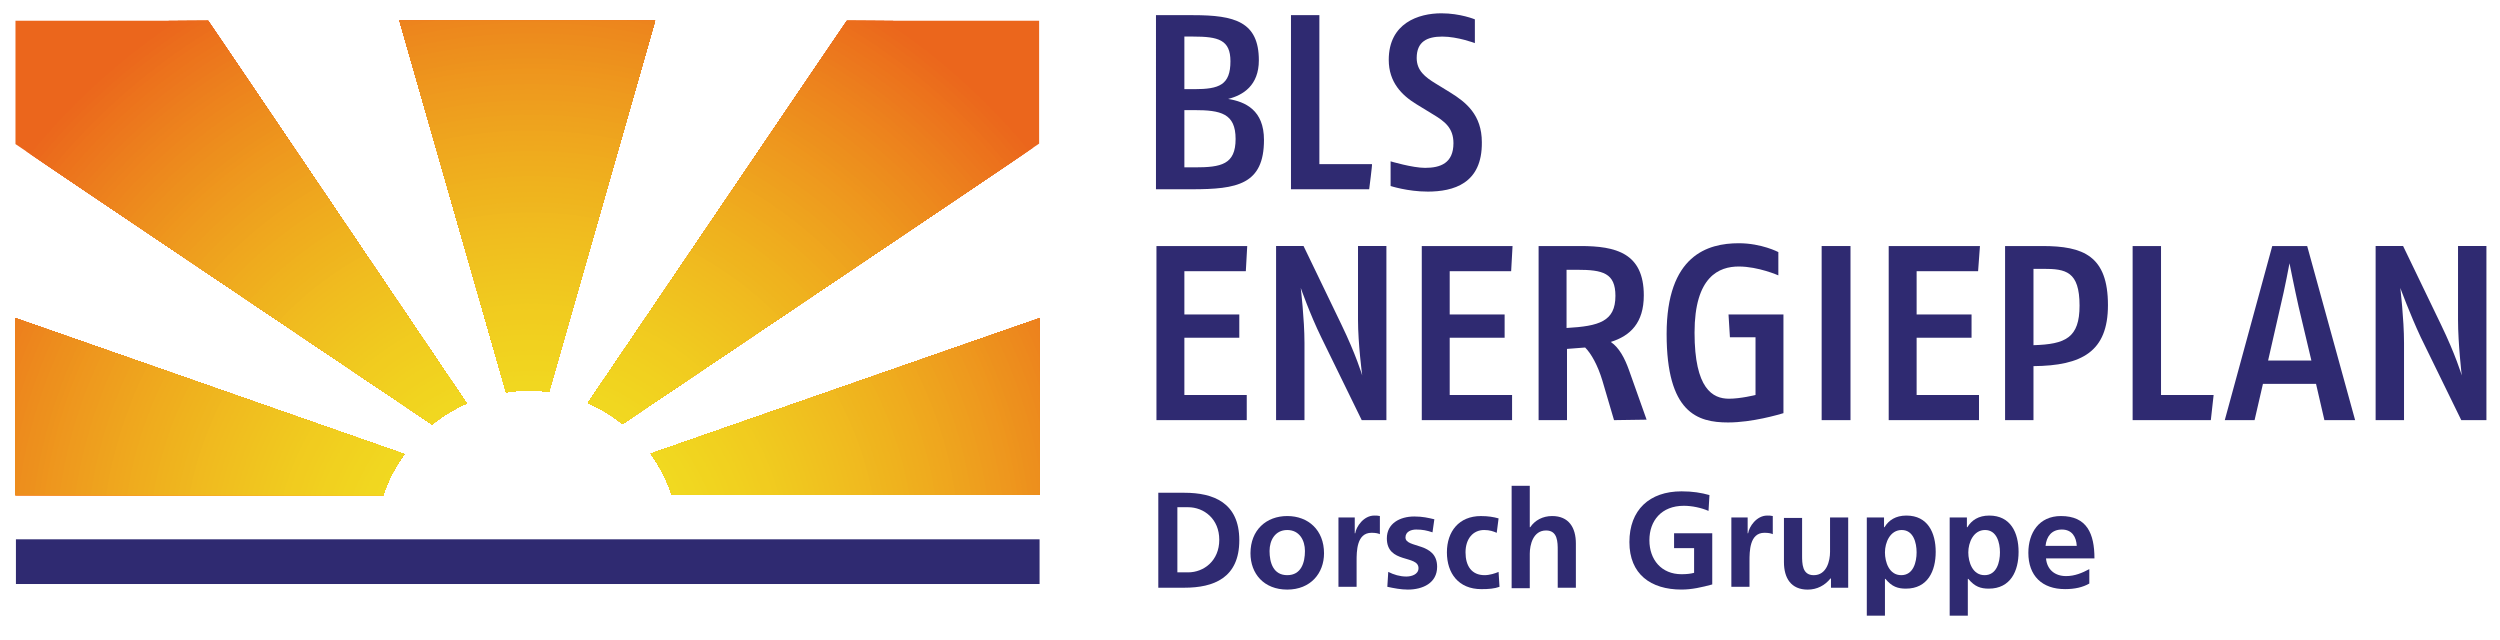 <?xml version="1.0" encoding="UTF-8"?>
<svg xmlns="http://www.w3.org/2000/svg" viewBox="0 0 1000 255.95" width="1000" height="256">
  <defs>
    <clipPath id="1">
      <path d="m6.19,198.01h147.1c1.86-5.96,4.84-11.36,8.38-16.39L6.19,127.25v70.76Zm254.17-16.57c3.54,5.03,6.33,10.43,8.38,16.39h147.1v-70.57l-155.48,54.19h0ZM6.19,8.27v49.34l166.65,112.1c4.1-3.35,8.75-6.14,13.78-8.38L83.28,8.27H6.19Zm153.62,0l42.64,148.59c2.79-.37,5.59-.74,8.57-.74s5.77.19,8.57.56L262.03,8.27h-102.23Zm178.94,0l-103.53,152.87c5.03,2.23,9.68,5.03,13.78,8.38l166.65-112.1V8.27h-76.9Z" style="fill: none;"></path>
    </clipPath>
    <clipPath id="uuid-f7e1c42c-813e-4b69-a41c-db89d2944064">
      <rect x="6.19" y="8.27" width="409.46" height="189.74" style="fill: none;"></rect>
    </clipPath>
  </defs>
  <rect x="6.37" y="215.7" width="409.46" height="17.88" fill="#2f2a71"></rect>
  <g>
    <g style="clip-path: url(#1);">
      <rect x="6.19" y="8.27" width="409.46" height="189.74" style="fill: #eb661c;"></rect>
      <path d="m417.7,199.87v-121.22h10.06c-9.31-13.78-19.92-26.63-31.65-38.36s-24.58-22.34-38.36-31.65c-6.89-4.66-14.15-8.94-21.41-13.03V6.41H88.68V-4.58c-7.45,4.1-14.52,8.38-21.41,13.03-13.78,9.31-26.63,19.92-38.36,31.65S6.56,64.69-2.75,78.47h7.26v121.22h413.19v.19Z" style="fill: #eb661c;"></path>
      <path d="m417.7,199.87v-120.1h8.38c-9.31-13.78-19.74-26.44-31.47-38.17-11.73-11.73-24.39-22.16-38.17-31.47-6.89-4.66-13.97-8.94-21.23-12.85V6.41H89.61V-2.72c-7.26,3.91-14.34,8.19-21.23,12.85-13.78,9.31-26.44,19.74-38.17,31.47S8.05,65.99-1.26,79.77h5.59v120.1h413.37Z" style="fill: #eb681c;"></path>
      <path d="m417.7,199.87v-118.98h6.7c-9.12-13.59-19.74-26.25-31.28-37.8-11.54-11.54-24.21-21.97-37.8-31.28-6.7-4.66-13.78-8.94-21.04-12.85v7.45H90.54V-1.04c-7.26,3.91-14.34,8.19-21.04,12.85-13.59,9.12-26.25,19.74-37.8,31.28C20.15,54.64,9.73,67.3.41,80.89h3.91v118.98h413.37Z" style="fill: #eb691c;"></path>
      <path d="m417.7,199.87v-117.87h5.03c-9.12-13.41-19.55-26.07-30.91-37.61-11.54-11.54-24.02-21.79-37.43-30.91-6.7-4.47-13.78-8.75-20.85-12.66v5.59H91.47V.82c-7.08,3.91-14.15,8.19-20.85,12.66-13.41,9.12-26.07,19.55-37.61,30.91-11.54,11.36-21.79,24.21-30.91,37.61h2.23v117.68h413.37v.19Z" style="fill: #eb6b1c;"></path>
      <path d="m417.7,199.87v-116.75h3.35c-9.12-13.41-19.37-25.88-30.72-37.24s-23.83-21.6-37.24-30.72c-6.7-4.47-13.59-8.75-20.67-12.66v3.72H92.59v-3.54c-7.26,3.72-14.15,8.01-20.85,12.48-13.41,9.12-25.88,19.37-37.24,30.72-11.36,11.36-21.6,23.83-30.54,37.24h.56v116.56h413.19v.19Z" style="fill: #eb6d1c;"></path>
      <path d="m417.7,199.87v-115.45h1.68c-8.94-13.22-19.18-25.7-30.54-36.87-22.53-22.53-49.53-40.78-79.32-53.44V6.41H115.3V-6.07c-29.79,12.66-56.61,30.91-79.32,53.44-11.17,11.36-21.41,23.65-30.35,36.87-4.47,6.7-8.75,13.41-12.48,20.48H4.51v94.96l413.19.19h0Z" style="fill: #eb6e1c;"></path>
      <path d="m417.7,199.87v-94.03h12.29c-3.91-7.08-8.01-13.78-12.48-20.48-8.94-13.22-18.99-25.51-30.17-36.68-22.34-22.34-48.97-40.59-78.58-53.07V6.41H116.05V-4.02c-29.61,12.29-56.23,30.54-78.58,52.88-11.17,11.17-21.41,23.46-30.17,36.68-4.47,6.52-8.57,13.41-12.48,20.48H4.33v94.03l413.37-.19h0Z" style="fill: #ec701c;"></path>
      <path d="m417.7,199.87v-93.1h10.61c-3.72-6.89-7.82-13.78-12.29-20.3-8.75-13.03-18.81-25.14-29.98-36.31-22.34-22.16-48.79-40.03-78.02-52.51V6.41H116.98V-2.34c-29.42,12.48-55.86,30.35-78.02,52.7-11.17,10.99-21.23,23.09-29.98,36.31-4.47,6.52-8.57,13.22-12.29,20.3h7.82v92.92h413.19Z" style="fill: #ec721c;"></path>
      <path d="m417.7,199.87v-91.99h8.75c-3.72-6.89-7.82-13.59-12.29-20.11-8.75-13.03-18.81-24.95-29.79-35.94-21.97-21.97-48.23-39.85-77.27-52.14v6.7H117.72V-.48c-29.05,12.29-55.3,30.17-77.27,52.14-10.99,10.99-21.04,23.09-29.79,35.94-4.28,6.52-8.38,13.22-12.29,20.11h5.96v91.99h413.37v.19Z" style="fill: #ec731c;"></path>
      <path d="m417.7,199.87v-91.05h6.89c-3.72-6.89-7.82-13.41-12.1-19.92-8.75-12.85-18.62-24.77-29.42-35.75-21.79-21.79-47.85-39.48-76.72-51.76v5.03H118.47V1.38c-28.86,12.29-54.93,29.79-76.72,51.76-10.8,10.99-20.67,22.9-29.42,35.75-4.28,6.52-8.38,13.03-12.1,19.92h4.1v91.05h413.37Z" style="fill: #ec751c;"></path>
      <path d="m417.7,199.87v-90.12h5.21c-3.72-6.7-7.63-13.41-11.92-19.74-8.57-12.66-18.43-24.58-29.23-35.38-21.6-21.6-47.48-39.1-75.97-51.21v2.98H119.59v-3.17c-28.86,12.1-54.74,29.79-76.34,51.39C21.64,76.23,4.14,102.12-7.96,130.61H4.51v69.08h413.19v.19Z" style="fill: #ec761d;"></path>
      <path d="m417.7,199.87v-89.19h3.35c-3.72-6.7-7.63-13.22-11.92-19.55-8.57-12.66-18.25-24.39-29.05-35.19-21.41-21.41-46.92-38.73-75.41-50.65v1.12H120.14v-1.12c-28.3,11.92-54,29.42-75.41,50.83C23.32,77.54,5.81,103.05-6.1,131.54H4.51v68.34h413.19Z" style="fill: #ec781d;"></path>
      <path d="m417.7,199.87v-67.59h11.36c-11.92-28.12-29.05-53.44-50.46-74.85-21.23-21.23-46.55-38.36-74.67-50.28-14.15-5.96-28.86-10.61-44.13-13.78V6.41h-94.78V-6.63c-15.27,3.17-29.98,7.82-44.13,13.78-28.12,11.92-53.44,29.05-74.67,50.28C24.81,78.84,7.68,104.17-4.24,132.28H4.51v67.59h413.19Z" style="fill: #ec791d;"></path>
      <path d="m417.7,199.87v-66.85h9.5c-11.73-27.93-28.86-53.07-49.9-74.11s-46.18-38.17-74.11-49.9c-13.97-5.96-28.68-10.43-43.76-13.59V6.41h-94.03V-4.58c-15.27,3.17-29.79,7.63-43.76,13.59-27.93,11.73-53.07,28.86-74.11,49.9C26.48,79.96,9.35,105.1-2.38,133.03h6.7v66.66l413.37.19h0Z" style="fill: #ec7b1d;"></path>
      <path d="m417.7,199.87v-66.1h7.63c-11.73-27.56-28.68-52.51-49.53-73.55-20.85-20.85-45.81-37.8-73.36-49.53-13.78-5.77-28.3-10.43-43.39-13.41V6.41h-93.1V-2.53c-15.08,3.17-29.61,7.63-43.39,13.41-27.74,11.73-52.7,28.68-73.55,49.53S11.21,106.21-.52,133.77h4.84v65.92h413.37v.19Z" style="fill: #ec7d1d;"></path>
      <path d="m417.7,199.87v-65.17h5.77c-11.54-27.37-28.3-52.14-49.16-72.81C332.79,20.56,275.63-5.14,212.32-5.14S91.84,20.56,50.32,61.9C29.84,82.57,12.89,107.33,1.35,134.7h2.98v65.17h413.37Z" style="fill: #ec7e1d;"></path>
      <path d="m417.7,199.87v-64.43h3.91c-11.54-27.19-28.12-51.58-48.6-72.25C331.86,22.05,275.25-3.27,212.5-3.27S92.96,22.24,51.99,63.2C31.51,83.68,14.75,108.26,3.39,135.45h1.12v64.43h413.19Z" style="fill: #ec801d;"></path>
      <path d="m417.7,199.87v-63.68h2.05c-11.36-27-27.93-51.21-48.23-71.5C330.74,23.91,274.51-1.23,212.5-1.23S94.08,24.1,53.3,64.69c-20.3,20.48-36.68,44.69-48.23,71.5-5.77,13.41-10.06,27.56-13.03,42.27H4.33v21.23l413.37.19h0Z" style="fill: #ed811d;"></path>
      <path d="m417.7,199.87v-62.75h.19c-11.36-26.63-27.56-50.65-47.67-70.76C329.63,25.77,273.95.82,212.5.82S95.19,25.77,54.97,66.18c-20.3,20.11-36.68,44.13-47.85,70.76-5.59,13.41-10.06,27.37-13.03,41.9H4.51v20.85l413.19.19h0Z" style="fill: #ed831d;"></path>
      <path d="m417.7,199.87v-20.48h11.17c-2.98-14.34-7.26-28.3-12.85-41.52-11.17-26.44-27.37-50.28-47.3-70.2C328.69,27.64,273.58,3.06,212.5,3.06S96.31,27.64,56.28,67.67c-19.92,19.92-36.12,43.76-47.3,70.2-5.59,13.22-9.87,27-12.85,41.52H4.51v20.48h413.19Z" style="fill: #ed841d;"></path>
      <path d="m417.7,199.87v-20.11h9.12c-2.98-14.34-7.26-27.93-12.85-41.15-10.99-26.25-27.19-49.72-46.92-69.45C327.58,29.5,272.83,4.92,212.5,4.92S97.24,29.5,57.77,69.16c-19.92,19.74-35.94,43.2-46.92,69.45-5.59,13.03-9.87,26.81-12.66,41.15h6.33v20.11h413.19Z" style="fill: #ed861d;"></path>
      <path d="m417.7,199.87v-19.74h7.08c-2.98-14.15-7.08-27.74-12.66-40.59-10.99-25.88-26.81-49.34-46.36-68.9C326.46,31.36,272.27,7.15,212.5,7.15S98.54,31.36,59.26,70.65c-19.55,19.55-35.57,43.01-46.55,68.9C7.3,152.58,3.02,166.17.04,180.14h4.28v19.74h413.37Z" style="fill: #ed871d;"></path>
      <path d="m417.7,199.87v-19.37h5.21c-2.79-13.97-7.08-27.56-12.48-40.41-10.8-25.7-26.63-48.79-45.99-68.34-39.1-38.73-92.73-62.75-151.94-62.75s-113.03,24.02-151.94,62.94c-19.37,19.37-35.19,42.64-45.99,68.34-5.4,12.85-9.68,26.25-12.48,40.22h2.23v19.18h413.37v.19Z" style="fill: #ed891d;"></path>
      <path d="m417.7,199.87v-18.99h3.17c-2.79-13.78-7.08-27.19-12.48-39.85-10.8-25.51-26.25-48.41-45.62-67.59-38.54-38.54-91.61-62.38-150.45-62.38s-111.72,23.83-150.27,62.38c-19.18,19.18-34.82,42.08-45.62,67.59-5.4,12.66-9.5,26.07-12.48,39.85h.37v18.81h413.37v.19Z" style="fill: #ed8a1d;"></path>
      <path d="m417.7,199.87v-18.43h1.12c-2.79-13.78-6.89-27-12.29-39.48-10.61-25.14-26.07-47.85-45.06-67.03-38.17-38.17-90.87-61.63-148.96-61.63s-110.79,23.65-148.96,61.63c-19.18,18.99-34.63,41.71-45.25,66.85-5.21,12.66-9.5,25.88-12.29,39.66-1.49,6.89-2.42,13.78-3.17,20.85l1.49-2.42h413.37Z" style="fill: #ed8c1d;"></path>
      <path d="m417.7,199.87l2.23,2.61c-.74-7.08-1.68-13.97-3.17-20.67-2.79-13.59-6.89-26.63-12.1-39.1-10.61-24.95-25.88-47.48-44.69-66.29-37.8-37.8-89.94-61.08-147.47-61.08s-109.86,23.28-147.66,60.89c-18.81,18.81-34.08,41.34-44.69,66.29-5.21,12.48-9.31,25.51-12.1,39.1-1.49,6.89-2.42,13.78-3.17,20.67v-2.61h412.82v.19Z" style="fill: #ed8d1d;"></path>
      <path d="m417.7,199.87l.19,2.98c-.74-6.89-1.68-13.78-3.17-20.48-2.79-13.41-6.89-26.44-12.1-38.73-10.43-24.77-25.51-46.92-44.32-65.73-37.43-37.43-89.01-60.52-145.98-60.52s-108.56,22.9-145.98,60.33c-18.62,18.62-33.89,40.97-44.32,65.73-5.21,12.29-9.31,25.32-12.1,38.73-1.3,6.7-2.42,13.59-3.17,20.48v-2.98h410.95v.19Z" style="fill: #ed8f1d;"></path>
      <path d="m416.96,199.87h-1.12v3.17c-.74-6.89-1.68-13.59-3.17-20.3-2.79-13.41-6.7-26.25-11.92-38.36-10.43-24.39-25.32-46.55-43.76-64.99-37.05-37.05-88.07-59.96-144.68-59.96s-107.44,22.72-144.49,59.77c-18.43,18.43-33.52,40.59-43.76,64.99-5.21,12.29-9.31,25.14-11.92,38.36-1.3,6.7-2.42,13.41-3.17,20.3v-3.17h407.97v.19Z" style="fill: #ed901d;"></path>
      <path d="m414.91,199.87h-1.12v3.35c-.74-6.89-1.68-13.59-2.98-20.11-2.61-13.22-6.7-25.88-11.73-37.99-10.24-24.21-25.14-45.99-43.39-64.43-36.68-36.68-87.33-59.4-143.19-59.4s-106.51,22.72-143.19,59.4c-18.43,18.25-33.14,40.03-43.39,64.24-5.21,12.1-9.12,24.77-11.73,37.99-1.3,6.52-2.42,13.22-2.98,20.11v-3.35h403.69v.19Z" style="fill: #ed911d;"></path>
      <path d="m412.86,199.87h-1.12v3.54c-.74-6.7-1.68-13.41-2.98-19.92-2.61-13.03-6.7-25.7-11.73-37.61-10.06-24.02-24.77-45.62-42.83-63.87-36.31-36.31-86.4-58.65-141.7-58.65s-105.58,22.53-141.7,58.65c-18.25,18.25-32.96,39.85-43.01,63.87-5.03,11.92-8.94,24.58-11.73,37.61-1.3,6.52-2.42,13.22-2.98,19.92v-3.54h399.78Z" style="fill: #ed931d;"></path>
      <path d="m410.81,199.87h-1.12v3.72c-.74-6.7-1.68-13.22-2.98-19.74-2.61-12.85-6.52-25.32-11.54-37.24-10.06-23.83-24.58-45.06-42.45-63.12-35.94-35.94-85.47-58.1-140.21-58.1s-104.27,22.16-140.21,58.1c-18.06,18.06-32.59,39.29-42.64,63.12-5.03,11.92-8.94,24.39-11.54,37.24-1.3,6.52-2.23,13.03-2.98,19.74v-3.72h395.69Z" style="fill: #ee941d;"></path>
      <path d="m408.76,199.87h-1.12v3.91c-.74-6.52-1.68-13.03-2.98-19.55-2.61-12.85-6.52-25.14-11.36-36.87-9.87-23.46-24.39-44.69-42.08-62.38-35.57-35.57-84.54-57.54-138.91-57.54s-103.16,21.97-138.72,57.54c-17.69,17.69-32.03,38.92-42.08,62.38-5.03,11.73-8.75,24.02-11.36,36.87-1.3,6.33-2.23,12.85-2.98,19.55v-3.91h391.59Z" style="fill: #ee961d;"></path>
      <path d="m406.71,199.87h-.93v4.1c-.74-6.52-1.68-13.03-2.98-19.37-2.61-12.66-6.33-24.77-11.36-36.5-9.87-23.09-24.02-44.13-41.71-61.63-35.19-35.19-83.79-56.98-137.42-56.98s-102.04,21.79-137.23,56.98c-17.5,17.5-31.84,38.36-41.71,61.63-4.84,11.54-8.75,23.83-11.36,36.5-1.3,6.33-2.23,12.66-2.98,19.37v-4.1h387.68Z" style="fill: #ee971e;"></path>
      <path d="m404.67,199.87h-.93v4.28c-.74-6.52-1.68-12.85-2.98-18.99-2.61-12.48-6.33-24.58-11.17-36.12-9.68-22.9-23.83-43.76-41.15-61.08-34.82-34.82-82.86-56.23-135.93-56.23s-101.11,21.6-135.93,56.23c-17.5,17.32-31.47,37.99-41.34,61.08-4.84,11.54-8.57,23.65-11.17,36.12-1.3,6.33-2.23,12.66-2.98,18.99v-4.28s383.58,0,383.58,0Z" style="fill: #ee981e;"></path>
      <path d="m402.62,199.87h-.93v4.47c-.74-6.33-1.68-12.66-2.98-18.81-2.61-12.48-6.33-24.39-10.99-35.75-9.68-22.72-23.46-43.2-40.78-60.52-34.45-34.45-81.93-55.68-134.44-55.68s-100.18,21.23-134.63,55.68c-17.13,17.32-31.1,37.8-40.78,60.52-4.84,11.36-8.57,23.28-11.17,35.75-1.3,6.14-2.23,12.48-2.79,18.81v-4.47h379.49Z" style="fill: #ee9a1e;"></path>
      <path d="m400.57,199.87h-.93v4.84c-.56-6.33-1.68-12.48-2.79-18.62-2.61-12.29-6.14-24.02-10.99-35.38-9.5-22.53-23.28-42.83-40.22-59.77-34.08-34.08-81-55.12-132.95-55.12s-99.25,20.85-133.32,54.93c-16.94,16.94-30.72,37.24-40.22,59.77-4.84,11.17-8.38,23.09-10.99,35.38-1.3,6.14-2.23,12.29-2.79,18.62v-4.84h375.2v.19Z" style="fill: #ee9b1e;"></path>
      <path d="m398.52,199.87h-.93v5.03c-.56-6.33-1.68-12.48-2.79-18.43-2.42-12.1-6.14-23.83-10.8-35.01-9.5-22.34-23.09-42.27-39.85-59.21-33.7-33.7-80.25-54.56-131.65-54.56s-97.94,20.85-131.65,54.56c-16.76,16.76-30.54,36.87-39.85,59.21-4.66,11.17-8.38,22.72-10.8,35.01-1.3,5.96-2.23,12.29-2.79,18.43v-5.03h371.11Z" style="fill: #ee9c1e;"></path>
      <path d="m396.47,199.87h-.93v5.21c-.56-6.14-1.49-12.29-2.79-18.25-2.42-11.92-6.14-23.46-10.8-34.45-9.31-21.97-22.72-41.9-39.48-58.47-33.33-33.33-79.32-53.81-130.16-53.81s-96.64,20.3-129.97,53.63c-16.57,16.57-30.17,36.5-39.48,58.47-4.66,10.99-8.19,22.53-10.8,34.63-1.3,5.96-2.23,12.1-2.79,18.25v-5.21h367.2Z" style="fill: #ee9e1e;"></path>
      <path d="m394.42,199.87h-.93v5.4c-.56-6.14-1.49-12.1-2.79-18.06-2.42-11.92-5.96-23.28-10.61-34.08-9.12-21.79-22.53-41.34-38.92-57.91-32.96-33.14-78.39-53.44-128.67-53.44s-95.9,20.3-128.67,53.25c-16.39,16.39-29.79,36.12-39.1,57.91-4.66,10.8-8.19,22.34-10.61,34.08-1.3,5.96-2.23,11.92-2.79,18.06v-5.4h363.1v.19Z" style="fill: #ee9f1e;"></path>
      <path d="m392.38,199.87h-.93v5.59c-.56-5.96-1.49-11.92-2.79-17.88-2.42-11.73-5.96-23.09-10.43-33.7-9.12-21.6-22.34-40.97-38.54-57.16-32.59-32.59-77.46-52.7-127.18-52.7s-94.78,19.92-127.36,52.51c-16.2,16.39-29.42,35.75-38.54,57.16-4.66,10.8-8.01,21.97-10.43,33.7-1.12,5.96-2.05,11.73-2.79,17.88v-5.59h359v.19Z" style="fill: #eea01e;"></path>
      <path d="m390.33,199.87h-.93v5.77c-.56-5.96-1.49-11.92-2.61-17.69-2.42-11.54-5.77-22.72-10.43-33.33-8.94-21.23-21.97-40.41-38.17-56.61-32.21-32.21-76.72-52.14-125.87-52.14s-93.66,19.92-125.87,52.14c-16.01,16.01-28.86,35.19-37.99,56.61-4.47,10.61-8.01,21.79-10.43,33.33-1.12,5.77-2.05,11.73-2.79,17.69v-5.77h355.09Z" style="fill: #eea21e;"></path>
      <path d="m388.28,199.87h-.93v5.96c-.56-5.96-1.49-11.73-2.61-17.5-2.42-11.54-5.77-22.53-10.24-32.96-8.94-21.04-21.79-40.03-37.61-55.86-31.84-31.84-75.79-51.58-124.38-51.58s-92.54,19.74-124.38,51.58c-15.83,15.83-28.86,34.82-37.61,55.86-4.47,10.61-7.82,21.6-10.24,32.96-1.12,5.77-2.05,11.54-2.61,17.5v-5.96h350.62Z" style="fill: #eea31e;"></path>
      <path d="m386.23,199.87h-.93v6.14c-.56-5.77-1.49-11.54-2.61-17.32-2.23-11.36-5.77-22.16-10.06-32.59-8.75-20.85-21.6-39.48-37.24-55.3-31.47-31.47-74.85-50.83-122.9-50.83s-91.61,19.55-123.08,50.83c-15.83,15.64-28.49,34.45-37.24,55.3-4.47,10.43-7.82,21.23-10.06,32.59-1.12,5.59-2.05,11.36-2.61,17.32v-6.14h346.71Z" style="fill: #eea41e;"></path>
      <path d="m384.18,199.87h-.93v6.52c-.56-5.77-1.49-11.54-2.61-17.13-2.23-11.17-5.59-21.97-10.06-32.21-8.75-20.48-21.23-39.1-36.87-54.56-31.1-31.1-74.11-50.28-121.41-50.28s-90.31,19.18-121.41,50.28c-15.45,15.45-28.12,34.08-36.87,54.56-4.28,10.24-7.63,21.04-10.06,32.21-1.12,5.59-2.05,11.36-2.61,17.13v-6.52h342.8Z" style="fill: #efa61e;"></path>
      <path d="m382.13,199.87h-.93v6.7c-.56-5.77-1.49-11.36-2.61-16.94-2.23-10.99-5.59-21.79-9.87-31.84-8.57-20.3-21.04-38.54-36.31-54-30.72-30.72-73.18-49.72-119.92-49.72s-89.38,18.99-119.92,49.72c-15.27,15.27-27.74,33.7-36.31,54-4.28,10.06-7.63,20.85-9.87,31.84-1.12,5.59-2.05,11.17-2.61,16.94v-6.7h338.33Z" style="fill: #efa71e;"></path>
      <path d="m380.09,199.87h-.93v6.89c-.56-5.59-1.49-11.17-2.61-16.57-2.23-10.99-5.59-21.41-9.68-31.47-8.57-20.11-20.67-38.17-35.94-53.25-30.35-30.35-72.25-49.16-118.61-49.16s-88.07,18.62-118.43,48.97c-15.27,15.27-27.37,33.14-35.94,53.25-4.28,10.06-7.45,20.48-9.68,31.47-1.12,5.4-2.05,10.99-2.61,16.57v-6.89h334.42v.19Z" style="fill: #efa81e;"></path>
      <path d="m378.04,199.87h-.93v7.08c-.56-5.59-1.49-10.99-2.61-16.39-2.23-10.8-5.4-21.23-9.68-31.1-8.38-19.74-20.48-37.61-35.57-52.7-29.98-29.98-71.32-48.6-117.12-48.6s-87.14,18.62-117.12,48.6c-14.9,15.08-27.19,32.77-35.57,52.7-4.1,9.87-7.45,20.3-9.68,31.1-1.12,5.4-1.86,10.8-2.61,16.39v-7.08h330.89Z" style="fill: #efa91e;"></path>
      <path d="m375.99,199.87h-.74v7.26c-.56-5.4-1.49-10.99-2.42-16.2-2.23-10.61-5.4-20.85-9.5-30.72-8.19-19.55-20.3-37.24-35.01-51.95-29.61-29.61-70.57-47.85-115.63-47.85s-86.4,18.06-116.01,47.67c-14.9,14.71-26.81,32.4-35.01,51.95-4.1,9.87-7.45,20.11-9.5,30.72-1.12,5.4-1.86,10.8-2.42,16.2v-7.26h326.23v.19Z" style="fill: #efab1e;"></path>
      <path d="m373.94,199.87h-.74v7.45c-.56-5.4-1.3-10.8-2.42-16.01-2.23-10.61-5.4-20.67-9.5-30.35-8.19-19.37-19.92-36.68-34.63-51.39-29.23-29.23-69.64-47.3-114.14-47.3s-85.1,18.06-114.14,47.3c-14.71,14.52-26.63,32.03-34.82,51.39-4.1,9.68-7.26,19.74-9.5,30.35-1.12,5.21-1.86,10.61-2.42,16.01v-7.45h322.32Z" style="fill: #efac1e;"></path>
      <path d="m371.89,199.87h-.74v7.63c-.56-5.4-1.3-10.61-2.42-15.83-2.05-10.43-5.21-20.48-9.31-29.98-8.01-18.99-19.74-36.31-34.26-50.65-28.86-28.86-68.71-46.74-112.84-46.74s-83.98,17.88-112.84,46.74c-14.52,14.34-26.07,31.65-34.26,50.65-4.1,9.5-7.08,19.55-9.31,29.98-1.12,5.21-1.86,10.43-2.42,15.83v-7.63s318.41,0,318.41,0Z" style="fill: #efad1e;"></path>
      <path d="m369.85,199.87h-.74v7.82c-.56-5.21-1.3-10.43-2.42-15.64-2.05-10.24-5.21-20.11-9.12-29.61-8.01-18.81-19.55-35.75-33.7-49.9-28.49-28.49-67.78-46.18-111.35-46.18s-82.86,17.69-111.35,46.18c-14.34,14.34-25.7,31.28-33.7,50.09-3.91,9.5-7.08,19.37-9.12,29.61-1.12,5.21-1.86,10.43-2.42,15.64v-7.82h313.94v-.19Z" style="fill: #efae1e;"></path>
      <path d="m367.8,199.87h-.74v8.19c-.56-5.21-1.3-10.43-2.42-15.46-2.05-10.06-5.21-19.92-9.12-29.23-7.82-18.62-19.18-35.38-33.33-49.34-28.12-28.12-67.03-45.62-109.86-45.62s-81.74,17.32-109.86,45.62c-13.97,14.15-25.51,30.72-33.33,49.34-3.91,9.31-7.08,18.99-9.12,29.23-1.12,5.03-1.86,10.24-2.42,15.46v-8.19h310.22Z" style="fill: #efaf1e;"></path>
      <path d="m365.75,199.87h-.74v8.38c-.56-5.21-1.3-10.24-2.23-15.27-2.05-10.06-5.03-19.55-8.94-28.86-7.82-18.25-18.99-34.82-32.77-48.79-27.74-27.74-66.1-44.88-108.37-44.88s-80.63,17.13-108.37,44.88c-14.15,13.97-25.51,30.35-33.14,48.79-3.91,9.12-6.89,18.81-8.94,28.86-.93,5.03-1.86,10.06-2.23,15.27v-8.38s305.75,0,305.75,0Z" style="fill: #efb11e;"></path>
      <path d="m363.7,199.87h-.74v8.57c-.56-5.03-1.3-10.06-2.23-15.08-2.05-9.87-5.03-19.37-8.75-28.49-7.63-18.06-18.81-34.45-32.4-48.04-27.37-27.37-65.17-44.32-107.07-44.32s-79.7,16.94-107.07,44.32c-13.59,13.59-24.77,29.98-32.4,48.04-3.91,9.12-6.89,18.62-8.75,28.49-.93,5.03-1.86,9.87-2.23,15.08v-8.57h301.65Z" style="fill: #efb21e;"></path>
      <path d="m361.65,199.87h-.74v8.75c-.56-5.03-1.3-9.87-2.23-14.9-2.05-9.68-4.84-18.99-8.75-28.12-7.63-17.88-18.43-33.89-32.03-47.48-27-27-64.43-43.76-105.58-43.76s-78.58,16.76-105.58,43.76c-13.41,13.59-24.21,29.79-31.84,47.48-3.72,8.94-6.7,18.25-8.75,28.12-.93,4.84-1.68,9.87-2.23,14.9v-8.75h297.74Z" style="fill: #efb31e;"></path>
      <path d="m359.6,199.87h-.74v8.94c-.56-5.03-1.3-9.87-2.23-14.52-2.05-9.68-4.84-18.81-8.57-27.56-7.45-17.69-18.25-33.52-31.47-46.74-26.63-26.63-63.5-43.2-104.09-43.2s-77.46,16.57-104.09,43.2c-13.41,13.03-24.21,28.86-31.65,46.55-3.72,8.75-6.52,18.06-8.57,27.56-.93,4.84-1.68,9.68-2.23,14.52v-8.94l293.64.19h0Z" style="fill: #efb41e;"></path>
      <path d="m357.56,199.87h-.74v9.12c-.56-4.84-1.3-9.68-2.23-14.34-1.86-9.5-4.84-18.62-8.38-27.19-7.26-17.32-18.06-32.96-31.1-46.18-26.25-26.25-62.56-42.45-102.6-42.45s-76.34,16.2-102.6,42.45c-13.22,13.03-23.83,28.68-31.28,45.99-3.72,8.75-6.52,17.88-8.38,27.19-.93,4.66-1.68,9.5-2.23,14.34v-9.12h289.55v.19Z" style="fill: #efb51e;"></path>
      <path d="m355.51,199.87h-.74v9.31c-.56-4.84-1.12-9.5-2.23-14.15-1.86-9.31-4.66-18.25-8.38-26.81-7.26-17.13-17.69-32.59-30.72-45.43-25.88-25.88-61.63-41.9-101.3-41.9s-75.23,16.01-101.3,41.9c-13.03,13.03-23.46,28.3-30.72,45.43-3.72,8.57-6.52,17.5-8.38,26.81-.93,4.66-1.68,9.5-2.23,14.15v-9.31h286.01Z" style="fill: #efb61f;"></path>
      <path d="m353.46,199.87h-.74v9.68c-.56-4.84-1.12-9.5-2.05-13.97-1.86-9.12-4.66-18.06-8.19-26.44-7.08-16.94-17.5-32.03-30.17-44.88-25.7-25.7-60.89-41.52-99.81-41.52s-74.3,15.83-99.81,41.34c-12.85,12.85-23.09,27.93-30.17,44.88-3.54,8.38-6.33,17.32-8.19,26.44-.93,4.66-1.68,9.31-2.23,13.97v-9.68h281.36v.19Z" style="fill: #efb71f;"></path>
      <path d="m351.41,199.87h-.74v9.87c-.37-4.66-1.12-9.31-2.05-13.78-1.86-9.12-4.66-17.88-8.19-26.07-7.08-16.57-17.13-31.65-29.79-44.13-25.14-25.14-59.96-40.78-98.32-40.78s-73.18,15.64-98.32,40.78c-12.66,12.66-22.72,27.56-29.79,44.13-3.54,8.38-6.33,17.13-8.01,26.07-.93,4.47-1.68,9.12-2.05,13.78v-9.87s277.26,0,277.26,0Z" style="fill: #f0b91f;"></path>
      <path d="m349.36,199.87h-.74v10.06c-.37-4.66-1.12-9.12-2.05-13.59-1.86-8.94-4.47-17.5-8.01-25.7-6.89-16.39-16.94-31.1-29.42-43.57-24.77-24.77-59.03-40.03-96.83-40.03s-72.06,15.27-96.83,40.03c-12.48,12.48-22.34,27.19-29.42,43.57-3.54,8.19-6.14,16.76-8.01,25.7-.93,4.47-1.68,8.94-2.05,13.59v-10.06h273.35Z" style="fill: #f0ba1f;"></path>
      <path d="m347.31,199.87h-.74v10.24c-.37-4.47-1.12-8.94-2.05-13.41-1.86-8.75-4.47-17.32-7.82-25.32-6.89-16.2-16.76-30.72-28.86-42.83-24.39-24.39-58.1-39.48-95.34-39.48s-71.13,14.9-95.52,39.29c-12.29,12.29-22.16,26.81-28.86,42.83-3.35,8.01-6.14,16.57-7.82,25.32-.93,4.47-1.49,8.94-2.05,13.41v-10.24h269.07v.19Z" style="fill: #f0bb1f;"></path>
      <path d="m345.27,199.87h-.74v10.43c-.37-4.47-1.12-8.94-2.05-13.22-1.68-8.75-4.47-16.94-7.82-24.95-6.7-15.83-16.39-30.17-28.49-42.27-24.02-24.02-57.35-38.92-94.03-38.92s-70.01,14.9-94.03,38.92c-11.73,11.92-21.41,26.25-28.12,42.27-3.35,8.01-5.96,16.39-7.82,24.95-.93,4.28-1.49,8.75-2.05,13.22v-10.43h265.16Z" style="fill: #f0bc1f;"></path>
      <path d="m343.22,199.87h-.74v10.61c-.37-4.47-1.12-8.75-2.05-13.03-1.68-8.57-4.28-16.76-7.63-24.58-6.7-15.64-16.2-29.79-28.12-41.52-23.65-23.65-56.42-38.36-92.54-38.36s-68.9,14.71-92.54,38.36c-11.54,11.73-21.23,25.88-27.74,41.52-3.35,7.82-5.96,16.01-7.63,24.58-.93,4.28-1.49,8.57-2.05,13.03v-10.61h261.06Z" style="fill: #f0bd1f;"></path>
      <path d="m341.17,199.87h-.56v10.8c-.37-4.28-1.12-8.57-2.05-12.85-1.68-8.38-4.28-16.39-7.45-24.21-6.52-15.46-16.01-29.23-27.56-40.97-23.28-23.28-55.49-37.8-91.05-37.8s-67.78,14.34-91.05,37.8c-11.73,11.73-21.04,25.51-27.56,40.97-3.35,7.63-5.77,15.83-7.45,24.21-.93,4.1-1.49,8.38-1.86,12.85v-10.8h256.59Z" style="fill: #f0be1f;"></path>
      <path d="m339.12,199.87h-.74v10.99c-.37-4.28-1.12-8.38-1.86-12.66-1.68-8.19-4.1-16.2-7.45-23.83-6.33-15.27-15.64-28.86-27.19-40.22-22.72-22.9-54.37-37.05-89.38-37.05s-66.85,14.15-89.75,37.05c-11.54,11.54-20.85,25.14-27.19,40.22-3.17,7.63-5.77,15.46-7.45,23.83-.93,4.1-1.49,8.38-1.86,12.66v-10.99h252.87Z" style="fill: #f0bf1f;"></path>
      <path d="m337.26,199.87h-.74v11.36c-.37-4.1-1.12-8.38-1.86-12.48-1.68-8.19-4.1-16.01-7.26-23.46-6.33-14.9-15.46-28.3-26.81-39.66-22.53-22.53-53.81-36.5-88.26-36.5s-65.54,13.97-88.26,36.5c-11.36,11.36-20.48,24.77-26.81,39.66-3.17,7.45-5.59,15.27-7.26,23.46-.93,4.1-1.49,8.19-1.86,12.48v-11.36h249.14Z" style="fill: #f0c01f;"></path>
      <path d="m335.21,199.87h-.56v11.54c-.37-4.1-1.12-8.19-1.86-12.1-1.68-8.01-4.1-15.64-7.08-23.09-6.14-14.71-15.27-27.93-26.25-38.92-22.16-22.16-52.88-35.94-86.77-35.94s-64.61,13.78-86.77,35.94c-11.17,11.17-20.11,24.39-26.25,38.92-3.17,7.26-5.59,15.08-7.08,23.09-.74,3.91-1.49,8.01-1.86,12.1v-11.54h244.49Z" style="fill: #f0c11f;"></path>
      <path d="m333.16,199.87h-.56v11.73c-.37-4.1-1.12-8.01-1.86-11.92-1.68-7.82-3.91-15.46-7.08-22.72-6.14-14.52-14.9-27.37-25.88-38.36-21.79-21.79-51.95-35.38-85.28-35.38s-63.5,13.41-85.28,35.38c-10.99,10.99-19.74,23.83-25.88,38.36-2.98,7.26-5.4,14.71-7.08,22.72-.74,3.91-1.49,8.01-1.86,11.92v-11.73h240.76Z" style="fill: #f0c21f;"></path>
      <path d="m331.11,199.87h-2.42v.19c-1.68-7.82-3.91-15.27-6.89-22.34-5.96-14.15-14.71-27-25.32-37.61-21.41-21.41-51.02-34.82-83.79-34.82s-62.38,13.22-83.79,34.82c-10.99,10.61-19.74,23.28-25.7,37.61-2.98,7.08-5.4,14.52-6.89,22.34v-.19h234.8Z" style="fill: #f0c31f;"></path>
      <path d="m329.07,199.87h-2.42v.56c-1.49-7.63-3.91-14.9-6.7-21.97-5.96-13.97-14.52-26.44-24.95-37.05-21.04-21.04-50.28-34.08-82.49-34.08s-61.26,13.03-82.49,34.08c-10.61,10.61-18.99,23.09-24.95,37.05-2.98,6.89-5.21,14.34-6.89,21.97v-.56h230.89Z" style="fill: #f0c41f;"></path>
      <path d="m327.02,199.87h-2.23v.93c-1.49-7.45-3.72-14.71-6.7-21.6-5.77-13.78-14.15-26.07-24.58-36.5-20.67-20.67-49.34-33.52-81-33.52s-60.33,12.85-81,33.52c-10.43,10.43-18.81,22.72-24.58,36.5-2.98,6.89-5.21,13.97-6.7,21.6v-.93h226.8Z" style="fill: #f0c51f;"></path>
      <path d="m324.97,199.87h-2.23v1.3c-1.49-7.26-3.72-14.34-6.52-21.04-5.77-13.41-13.97-25.51-24.02-35.75-20.3-20.3-48.41-32.96-79.51-32.96s-59.4,12.48-79.7,32.77c-10.24,10.24-18.43,22.34-24.02,35.75-2.79,6.7-5.03,13.78-6.52,21.04v-1.3h222.51v.19Z" style="fill: #f0c61f;"></path>
      <path d="m322.92,199.87h-2.23v1.68c-1.49-7.26-3.72-14.15-6.52-20.67-5.59-13.22-13.59-25.14-23.65-35.01-19.92-19.92-47.67-32.4-78.02-32.4s-58.1,12.29-78.21,32.21c-10.06,10.06-18.06,21.97-23.65,35.01-2.79,6.7-5.03,13.59-6.52,20.67v-1.68h218.79v.19Z" style="fill: #f0c71f;"></path>
      <path d="m320.87,199.87h-2.23v2.23c-1.49-7.08-3.54-13.78-6.33-20.3-5.4-13.03-13.41-24.58-23.28-34.45-19.55-19.55-46.74-31.65-76.72-31.65s-56.98,11.92-76.53,31.47c-9.87,9.87-17.69,21.41-23.28,34.45-2.79,6.52-4.84,13.22-6.33,20.3v-2.23l214.69.19h0Z" style="fill: #f0c81f;"></path>
      <path d="m318.83,199.87h-2.23v2.61c-1.49-6.89-3.54-13.59-6.14-19.92-5.4-12.66-13.22-24.21-22.72-33.89-19.18-19.18-45.81-31.1-75.23-31.1s-56.05,11.73-75.23,31.1c-9.68,9.68-17.32,21.04-22.72,33.89-2.61,6.33-4.84,13.03-6.14,19.92v-2.61h210.41Z" style="fill: #f0c91f;"></path>
      <path d="m316.78,199.87h-2.23v2.98c-1.49-6.89-3.54-13.41-6.14-19.55-5.21-12.48-12.85-23.65-22.34-33.14-18.81-18.81-44.88-30.54-73.74-30.54s-54.74,11.54-73.55,30.54c-9.5,9.5-17.13,20.67-22.34,33.14-2.61,6.14-4.66,12.85-6.14,19.55v-2.98h206.5Z" style="fill: #f0ca1f;"></path>
      <path d="m314.73,199.87h-2.05v3.35c-1.3-6.7-3.35-13.03-5.96-19.18-5.21-12.29-12.66-23.28-21.97-32.59-18.43-18.43-44.13-29.98-72.25-29.98s-53.81,11.54-72.43,29.98c-9.31,9.31-16.76,20.3-21.97,32.59-2.61,6.14-4.66,12.48-5.96,19.18v-3.35h202.59Z" style="fill: #f1cb1f;"></path>
      <path d="m312.68,199.87h-2.05v3.91c-1.3-6.52-3.35-12.85-5.77-18.81-5.03-11.92-12.48-22.72-21.41-31.84-18.06-18.06-43.2-29.42-70.94-29.42s-52.7,11.17-70.94,29.42c-9.12,9.12-16.39,19.92-21.41,31.84-2.61,5.96-4.47,12.29-5.77,18.81v-3.91h198.31Z" style="fill: #f1cc1f;"></path>
      <path d="m310.63,199.87h-2.05v4.28c-1.3-6.33-3.17-12.48-5.77-18.43-5.03-11.73-12.1-22.34-21.04-31.28-17.69-17.69-42.27-28.68-69.45-28.68s-51.58,10.99-69.45,28.68c-8.94,8.94-16.01,19.37-21.04,31.28-2.42,5.96-4.47,12.1-5.77,18.43v-4.28h194.58Z" style="fill: #f1cc1f;"></path>
      <path d="m308.58,199.87h-2.05v4.66c-1.3-6.33-3.17-12.29-5.59-18.06-4.84-11.54-11.92-21.79-20.67-30.54-17.32-17.32-41.34-28.12-67.96-28.12s-50.46,10.61-67.78,27.93c-8.75,8.75-15.64,18.99-20.67,30.54-2.42,5.77-4.28,11.73-5.59,18.06v-4.66l190.3.19h0Z" style="fill: #f1cd1f;"></path>
      <path d="m306.54,199.87h-1.86v5.03c-1.3-6.14-3.17-12.1-5.4-17.69-4.84-11.17-11.73-21.41-20.11-29.98-16.94-16.94-40.59-27.56-66.48-27.56s-49.72,10.61-66.85,27.56c-8.57,8.57-15.46,18.62-20.11,29.98-2.42,5.59-4.28,11.54-5.4,17.69v-5.03h186.2Z" style="fill: #f1ce1f;"></path>
      <path d="m304.49,199.87h-1.86v5.4c-1.3-5.96-2.98-11.73-5.4-17.32-4.66-10.99-11.36-20.85-19.74-29.23-16.57-16.57-39.66-27-64.99-27s-48.41,10.24-64.99,27c-8.38,8.38-15.08,18.25-19.74,29.23-2.23,5.59-4.1,11.36-5.4,17.32v-5.4h182.11Z" style="fill: #f1cf1f;"></path>
      <path d="m302.44,199.87h-1.86v5.96c-1.12-5.96-2.98-11.54-5.21-16.94-4.47-10.8-11.17-20.48-19.37-28.68-16.2-16.39-38.73-26.44-63.68-26.44s-47.3,10.06-63.5,26.44c-8.19,8.19-14.71,17.88-19.37,28.68-2.23,5.4-4.1,10.99-5.21,16.94v-5.96h178.2Z" style="fill: #f1d01f;"></path>
      <path d="m300.39,199.87h-1.86v6.33c-1.12-5.77-2.98-11.17-5.21-16.57-4.47-10.61-10.99-19.92-18.81-27.93-16.01-16.01-37.99-25.7-62.19-25.7s-46.18,9.87-62.19,25.7c-8.01,8.01-14.34,17.5-18.81,27.93-2.23,5.21-3.91,10.8-5.21,16.57v-6.33h174.29Z" style="fill: #f1d11f;"></path>
      <path d="m298.34,199.87h-1.68v6.7c-1.12-5.59-2.79-10.99-5.03-16.2-4.28-10.24-10.61-19.55-18.43-27.37-15.64-15.46-37.05-25.14-60.7-25.14s-45.25,9.68-60.7,25.14c-7.82,7.82-14.15,16.94-18.43,27.37-2.23,5.21-3.91,10.61-5.03,16.2v-6.7h170Z" style="fill: #f1d11f;"></path>
      <path d="m296.29,199.87h-1.68v7.08c-1.12-5.4-2.79-10.8-4.84-15.64-4.28-10.06-10.43-18.99-17.88-26.63-15.08-15.27-36.12-24.58-59.21-24.58s-44.13,9.31-59.21,24.58c-7.63,7.63-13.78,16.57-18.06,26.63-2.05,5.03-3.72,10.24-4.84,15.64v-7.08h165.72Z" style="fill: #f1d21f;"></path>
      <path d="m294.25,199.87h-1.68v7.45c-1.12-5.4-2.61-10.43-4.84-15.27-4.1-9.87-10.06-18.62-17.5-26.07-14.71-14.71-35.19-24.02-57.91-24.02s-43.01,9.12-57.91,24.02c-7.45,7.45-13.41,16.2-17.5,26.07-2.05,4.84-3.72,10.06-4.84,15.27v-7.45h162.18Z" style="fill: #f1d31f;"></path>
      <path d="m292.2,199.87h-1.68v8.01c-1.12-5.21-2.61-10.24-4.66-14.9-4.1-9.5-9.87-18.06-17.13-25.32-14.52-14.52-34.45-23.46-56.42-23.46s-41.9,8.94-56.42,23.46c-7.26,7.26-13.03,15.83-17.13,25.32-2.05,4.84-3.54,9.68-4.66,14.9v-8.01h158.09Z" style="fill: #f1d41f;"></path>
      <path d="m290.15,199.87h-1.68v8.38c-1.12-5.03-2.61-9.87-4.47-14.52-3.91-9.31-9.68-17.69-16.57-24.77-14.15-14.15-33.52-22.72-54.93-22.72s-40.97,8.75-54.93,22.72c-7.08,7.08-12.66,15.46-16.57,24.77-2.05,4.66-3.54,9.5-4.47,14.52v-8.38h153.62Z" style="fill: #f1d41f;"></path>
      <path d="m288.1,199.87h-1.49v8.75c-.93-5.03-2.42-9.68-4.47-14.15-3.91-9.12-9.31-17.13-16.2-24.02-13.78-13.59-32.59-22.16-53.44-22.16s-39.85,8.38-53.63,21.97c-6.89,6.89-12.48,15.08-16.2,24.02-1.86,4.47-3.35,9.31-4.47,14.15v-8.75h149.89v.19Z" style="fill: #f1d520;"></path>
      <path d="m286.05,199.87h-1.49v9.12c-.93-4.84-2.42-9.5-4.28-13.78-3.72-8.75-9.12-16.76-15.83-23.46-13.22-13.41-31.65-21.6-52.14-21.6s-38.73,8.19-52.14,21.6c-6.7,6.7-12.1,14.52-15.83,23.46-1.86,4.47-3.35,8.94-4.28,13.78v-9.12h145.98Z" style="fill: #f1d620;"></path>
      <path d="m284,199.87h-1.49v9.68c-.93-4.66-2.42-9.12-4.1-13.41-3.54-8.57-8.94-16.2-15.27-22.72-13.03-13.03-30.91-21.04-50.65-21.04s-37.8,7.82-50.65,20.85c-6.52,6.52-11.73,14.15-15.27,22.72-1.86,4.28-3.17,8.75-4.1,13.41v-9.68h141.52v.19Z" style="fill: #f1d720;"></path>
      <path d="m281.96,199.87h-1.49v10.06c-.93-4.47-2.23-8.94-4.1-13.03-3.54-8.38-8.57-15.83-14.9-22.16-12.66-12.66-29.98-20.3-49.16-20.3s-36.68,7.82-49.16,20.3c-6.33,6.33-11.36,13.78-14.9,22.16-1.68,4.1-3.17,8.57-4.1,13.03v-10.06h137.79Z" style="fill: #f1d720;"></path>
      <path d="m279.91,199.87h-1.3v10.43c-.93-4.47-2.23-8.57-3.91-12.66-3.35-8.01-8.38-15.27-14.52-21.41-12.29-12.29-29.05-19.74-47.67-19.74s-35.57,7.63-47.67,19.74c-6.14,6.14-10.99,13.41-14.52,21.41-1.68,4.1-2.98,8.19-3.91,12.66v-10.43h133.51Z" style="fill: #f1d820;"></path>
      <path d="m277.86,199.87h-1.3v10.8c-.93-4.28-2.23-8.38-3.91-12.29-3.35-7.82-8.19-14.9-13.97-20.85-11.92-11.92-28.12-19.18-46.18-19.18s-34.45,7.26-46.18,19.18c-5.96,5.96-10.8,13.03-13.97,20.85-1.68,3.91-2.98,8.01-3.91,12.29v-10.8h129.41Z" style="fill: #f1d920;"></path>
      <path d="m275.81,199.87h-1.3v11.17c-.74-4.1-2.05-8.01-3.72-11.92-3.17-7.63-7.82-14.34-13.59-20.11-11.54-11.54-27.37-18.62-44.88-18.62s-33.33,7.08-44.88,18.62c-5.77,5.77-10.43,12.66-13.59,20.11-1.68,3.72-2.79,7.82-3.72,11.92v-11.17h125.69Z" style="fill: #f1d920;"></path>
      <path d="m273.76,199.87h-4.84v.19c-3.17-7.26-7.63-13.97-13.22-19.55-11.17-11.17-26.44-18.06-43.39-18.06s-32.21,6.89-43.39,18.06c-5.59,5.59-10.06,12.1-13.22,19.55v-.19h118.05Z" style="fill: #f1da20;"></path>
      <path d="m271.72,199.87h-4.66v.93c-2.98-7.08-7.26-13.41-12.66-18.81-10.8-10.8-25.51-17.32-41.9-17.32s-31.28,6.7-41.9,17.32c-5.4,5.4-9.68,11.73-12.66,18.81v-.93h113.77Z" style="fill: #f1db20;"></path>
      <path d="m269.67,199.87h-4.47v1.68c-2.98-6.89-7.08-13.03-12.29-18.25-10.43-10.43-24.58-16.76-40.41-16.76s-30.17,6.33-40.41,16.76c-5.21,5.21-9.31,11.36-12.29,18.25v-1.68h109.86Z" style="fill: #f1db20;"></path>
      <path d="m267.62,199.87h-4.28v2.42c-2.79-6.7-6.89-12.48-11.92-17.5-10.06-10.06-23.83-16.2-39.1-16.2s-29.05,6.14-39.1,16.2c-5.03,5.03-8.94,10.99-11.73,17.5v-2.42h106.14Z" style="fill: #f1dc20;"></path>
      <path d="m265.57,199.87h-4.1v3.35c-2.61-6.33-6.52-12.1-11.36-16.94-9.68-9.68-22.9-15.64-37.61-15.64s-27.93,5.96-37.61,15.64c-4.84,4.84-8.75,10.61-11.36,16.94v-3.35h102.04Z" style="fill: #f2dc20;"></path>
      <path d="m263.52,199.87h-4.1v4.1c-2.61-6.14-6.33-11.54-10.99-16.2-9.31-9.31-21.97-14.9-36.12-14.9s-26.81,5.77-36.12,14.9c-4.66,4.66-8.38,10.06-10.99,16.2v-4.1h98.32Z" style="fill: #f2dd20;"></path>
      <path d="m261.47,199.87h-3.91v4.84c-2.42-5.96-6.14-11.17-10.43-15.64-8.94-8.94-21.23-14.34-34.63-14.34s-25.88,5.4-34.63,14.34c-4.47,4.47-8.01,9.68-10.61,15.64v-4.84h94.22Z" style="fill: #f2de20;"></path>
      <path d="m259.43,199.87h-3.72v5.77c-2.42-5.59-5.77-10.61-10.06-14.9-8.57-8.57-20.3-13.78-33.33-13.78s-24.77,5.21-33.33,13.78c-4.28,4.28-7.63,9.31-10.06,14.9v-5.77h90.5Z" style="fill: #f2de20;"></path>
      <path d="m257.38,199.87h-3.54v6.52c-2.23-5.4-5.59-10.24-9.68-14.34-8.19-8.19-19.37-13.22-31.84-13.22s-23.65,5.03-31.84,13.22c-4.1,4.1-7.45,8.94-9.68,14.34v-6.52h86.59Z" style="fill: #f2df20;"></path>
      <path d="m255.33,199.87h-3.35v7.26c-2.23-5.21-5.4-9.68-9.12-13.59-7.82-7.82-18.43-12.66-30.35-12.66s-22.53,4.84-30.35,12.66c-3.91,3.91-7.08,8.57-9.12,13.59v-7.26h82.3Z" style="fill: #f2df20;"></path>
      <path d="m253.28,199.87h-3.17v8.01c-2.05-4.84-5.03-9.31-8.75-13.03-7.45-7.45-17.69-11.92-28.86-11.92s-21.6,4.66-28.86,11.92c-3.72,3.72-6.7,8.01-8.75,13.03v-8.01h78.39Z" style="fill: #f2e020;"></path>
      <path d="m251.23,199.87h-2.98v8.94c-2.05-4.66-4.84-8.75-8.38-12.29-7.08-7.08-16.76-11.36-27.56-11.36s-20.48,4.28-27.56,11.36c-3.54,3.54-6.33,7.63-8.38,12.29v-8.94h74.85Z" style="fill: #f2e020;"></path>
      <path d="m249.18,199.87h-2.98v9.68c-1.86-4.47-4.47-8.38-7.82-11.73-6.7-6.7-15.83-10.8-26.07-10.8s-19.37,4.1-26.07,10.8c-3.35,3.35-5.96,7.26-7.82,11.73v-9.68h70.76Z" style="fill: #f2e020;"></path>
      <path d="m247.14,199.87h-2.79v10.43c-1.68-4.1-4.28-7.82-7.45-10.99-6.33-6.33-15.08-10.24-24.58-10.24s-18.25,3.91-24.58,10.24c-3.17,3.17-5.77,6.89-7.45,10.99v-10.43h66.85Z" style="fill: #f2e120;"></path>
      <path d="m245.09,199.87h-9.5v.93c-5.96-5.96-14.15-9.68-23.09-9.68s-17.13,3.72-23.09,9.68v-.93h55.68Z" style="fill: #f2e120;"></path>
      <path d="m243.04,199.87h-8.94v2.23c-5.59-5.59-13.22-8.94-21.79-8.94s-16.2,3.35-21.79,8.94v-2.23h52.51Z" style="fill: #f2e220;"></path>
      <path d="m240.99,199.87h-8.38v3.72c-5.21-5.21-12.29-8.38-20.3-8.38s-15.08,3.17-20.3,8.38v-3.72h48.97Z" style="fill: #f2e220;"></path>
      <path d="m238.94,199.87h-7.82v5.21c-4.84-4.84-11.54-7.82-18.81-7.82s-13.97,2.98-18.81,7.82v-5.21h45.43Z" style="fill: #f2e220;"></path>
      <path d="m236.9,199.87h-7.26v6.7c-4.47-4.47-10.61-7.26-17.32-7.26s-12.85,2.79-17.32,7.26v-6.7h41.9Z" style="fill: #f2e320;"></path>
    </g>
  </g>
  <g fill="#2f2a71">
    <path d="m498.33,108.45h-24.58v17.32h21.97v9.31h-21.97v22.9h24.95v10.06h-36.12v-69.64h36.31l-.56,10.06h0Z"></path>
    <path d="m544.69,168.03l-16.2-33.14c-4.47-9.12-8.19-19.74-8.19-19.74,0,0,1.49,12.48,1.49,21.97v30.91h-11.36v-69.64h10.99l15.08,31.28c5.96,12.29,8.38,20.48,8.38,20.48,0,0-1.68-12.66-1.68-22.34v-29.42h11.36v69.64h-9.87Z"></path>
    <path d="m604.46,108.45h-24.58v17.32h21.97v9.31h-21.97v22.9h24.95v10.06h-36.12v-69.64h36.31l-.56,10.06h0Z"></path>
    <path d="m645.61,168.03l-4.66-15.83c-1.86-6.14-4.47-10.8-6.89-13.22l-7.26.56v28.49h-11.36v-69.64h16.76c14.15,0,25.32,2.79,25.32,19.74,0,10.99-5.4,16.2-13.22,18.62,3.35,2.23,5.59,6.52,7.26,11.17l7.08,19.92-13.03.19h0Zm-14.71-60.14h-4.28v23.28c13.03-.74,19.55-2.61,19.55-12.85,0-9.12-5.03-10.43-15.27-10.43Z"></path>
    <path d="m691.23,168.96c-12.29,0-24.58-3.91-24.58-35.38s16.39-36.31,28.86-36.31c9.12,0,15.83,3.54,15.83,3.54v9.31s-8.01-3.54-15.83-3.54-17.69,3.91-17.69,26.44,7.26,26.44,13.78,26.44c4.66,0,10.61-1.49,10.61-1.49v-23.09h-10.24l-.56-9.12h21.97v39.48c-1.86.56-12.48,3.72-22.16,3.72h0Z"></path>
    <path d="m728.66,168.03v-69.64h11.54v69.64h-11.54Z"></path>
    <path d="m791.23,108.45h-24.58v17.32h21.97v9.31h-21.97v22.9h24.95v10.06h-36.12v-69.64h36.5l-.74,10.06h0Z"></path>
    <path d="m813.39,146.43v21.6h-11.36v-69.64h14.9c16.39,0,26.25,3.91,26.25,23.65,0,18.62-10.43,24.21-29.79,24.39Zm3.91-38.92h-3.91v30.54c12.85-.37,18.43-2.98,18.43-15.83,0-13.78-5.59-14.71-14.52-14.71Z"></path>
    <path d="m884.33,168.03h-31.28v-69.64h11.36v59.59h21.04l-1.12,10.06Z"></path>
    <path d="m929.76,168.03l-3.35-14.52h-21.23l-3.35,14.52h-11.92l18.99-69.64h13.97l19.18,69.64h-12.29Zm-10.24-45.06c-1.68-7.45-3.72-17.69-3.72-17.69,0,0-1.86,10.06-3.72,17.69l-4.84,21.23h17.32l-5.03-21.23h0Z"></path>
    <path d="m984.51,168.03l-16.2-33.14c-4.28-9.12-8.19-19.74-8.19-19.74,0,0,1.49,12.48,1.49,21.97v30.91h-11.36v-69.64h10.99l15.08,31.28c5.96,12.29,8.38,20.48,8.38,20.48,0,0-1.49-12.66-1.49-22.34v-29.42h11.36v69.64h-10.05Z"></path>
    <path d="m476.73,75.68h-14.34V6.04h14.9c16.57,0,26.25,2.61,26.25,18.06,0,10.06-6.33,13.97-12.29,15.45,6.89,1.12,14.34,4.47,14.34,16.39,0,17.88-10.8,19.74-28.86,19.74h0Zm.56-61.08h-3.54v21.04h3.91c10.06,0,14.52-1.68,14.52-11.17,0-8.57-4.84-9.87-14.9-9.87h0Zm.37,29.42h-3.91v22.9h4.1c10.61,0,16.39-1.12,16.39-11.36s-5.96-11.54-16.57-11.54h0Z"></path>
    <path d="m547.67,75.68h-31.28V6.04h11.36v59.59h21.04c.19,0-1.12,10.06-1.12,10.06Z"></path>
    <path d="m570.95,76.61c-7.82,0-14.71-2.23-14.71-2.23v-9.87s8.75,2.61,13.78,2.61c6.14,0,11.36-1.86,11.36-9.87,0-6.14-3.54-8.75-8.19-11.54l-6.7-4.1c-5.77-3.54-10.99-8.75-10.99-17.69,0-14.71,11.92-18.62,21.04-18.62,7.63,0,13.41,2.42,13.41,2.42v9.5s-6.89-2.61-13.03-2.61-10.24,2.05-10.24,8.57c0,5.03,3.35,7.63,7.63,10.24l5.77,3.54c6.33,3.91,12.66,8.94,12.66,19.92.19,16.57-11.36,19.74-21.79,19.74h0Z"></path>
    <path d="m463.32,197.08h10.43c11.54,0,21.97,3.91,21.97,18.99s-10.24,18.99-21.97,18.99h-10.43v-37.99h0Zm7.63,31.84h4.28c6.33,0,12.48-4.66,12.48-13.03s-6.14-13.03-12.48-13.03h-4.28v26.07Z"></path>
    <path d="m514.9,206.39c8.38,0,14.71,5.59,14.71,14.9,0,8.01-5.4,14.52-14.71,14.52s-14.71-6.33-14.71-14.52c0-9.31,6.33-14.9,14.71-14.9Zm0,23.65c5.59,0,7.08-5.03,7.08-9.68,0-4.28-2.23-8.38-7.08-8.38s-7.08,4.1-7.08,8.38c0,4.66,1.49,9.68,7.08,9.68Z"></path>
    <path d="m535.38,206.95h6.52v6.33h.19c.37-2.61,3.35-7.08,7.63-7.08.74,0,1.49,0,2.23.19v7.26c-.74-.37-1.86-.56-3.35-.56-5.96,0-5.96,7.45-5.96,11.36v10.24h-7.26v-27.74h0Z"></path>
    <path d="m572.99,212.91c-2.23-.74-3.91-1.12-6.52-1.12-1.86,0-4.28.74-4.28,3.17,0,4.47,12.66,1.68,12.66,11.73,0,6.52-5.77,9.12-11.73,9.12-2.79,0-5.59-.56-8.19-1.12l.37-5.96c2.23,1.12,4.66,1.86,7.26,1.86,1.86,0,4.84-.74,4.84-3.35,0-5.4-12.66-1.68-12.66-11.92,0-5.96,5.21-8.75,10.99-8.75,3.35,0,5.59.56,8.01,1.12l-.74,5.21h0Z"></path>
    <path d="m598.69,213.1c-1.3-.56-2.79-1.12-5.03-1.12-4.47,0-7.45,3.54-7.45,8.94s2.42,9.12,7.63,9.12c2.05,0,4.28-.74,5.59-1.3l.37,5.96c-2.05.74-4.28.93-7.26.93-9.12,0-13.78-6.33-13.78-14.71s4.84-14.52,13.59-14.52c2.98,0,5.03.37,7.08.93l-.74,5.77h0Z"></path>
    <path d="m604.65,194.29h7.26v16.57h.19c1.86-2.79,5.03-4.47,8.75-4.47,6.7,0,9.5,4.66,9.5,10.99v17.69h-7.26v-14.9c0-3.35,0-8.01-4.66-8.01-5.21,0-6.52,5.77-6.52,9.31v13.78h-7.26v-40.97h0Z"></path>
    <path d="m683.41,204.34c-2.98-1.3-6.7-2.05-9.87-2.05-8.94,0-13.78,5.96-13.78,13.78s4.84,13.59,12.85,13.59c2.05,0,3.72-.19,5.03-.56v-9.87h-8.01v-5.96h15.27v20.48c-4.1,1.12-8.19,2.05-12.29,2.05-12.29,0-20.85-6.14-20.85-18.99s8.01-20.3,20.85-20.3c4.47,0,7.82.56,11.17,1.49l-.37,6.33h0Z"></path>
    <path d="m692.54,206.95h6.52v6.33h.19c.37-2.61,3.35-7.08,7.63-7.08.74,0,1.49,0,2.23.19v7.26c-.74-.37-1.86-.56-3.35-.56-5.96,0-5.96,7.45-5.96,11.36v10.24h-7.26v-27.74h0Z"></path>
    <path d="m739.28,235.07h-6.89v-3.72h-.19c-2.23,2.79-5.4,4.47-9.12,4.47-6.7,0-9.5-4.66-9.5-10.99v-17.69h7.26v14.9c0,3.35,0,8.01,4.66,8.01,5.21,0,6.52-5.77,6.52-9.31v-13.78h7.26v28.12h0Z"></path>
    <path d="m746.72,206.95h6.89v3.91h.19c1.68-2.79,4.47-4.66,8.75-4.66,8.57,0,11.73,6.89,11.73,14.52s-3.17,14.71-11.92,14.71c-3.17,0-5.59-.74-8.19-3.91h-.19v14.71h-7.26v-39.29h0Zm7.26,13.97c0,3.91,1.68,9.12,6.52,9.12s6.14-5.21,6.14-9.12-1.3-8.94-5.96-8.94-6.7,5.03-6.7,8.94h0Z"></path>
    <path d="m779.87,206.95h6.89v3.91h.19c1.68-2.79,4.47-4.66,8.75-4.66,8.57,0,11.73,6.89,11.73,14.52s-3.17,14.71-11.92,14.71c-3.17,0-5.59-.74-8.19-3.91h-.19v14.71h-7.26v-39.29h0Zm7.45,13.97c0,3.91,1.68,9.12,6.52,9.12s6.14-5.21,6.14-9.12-1.3-8.94-5.96-8.94-6.7,5.03-6.7,8.94h0Z"></path>
    <path d="m835.73,233.39c-2.61,1.49-5.77,2.23-9.68,2.23-9.31,0-14.71-5.4-14.71-14.52,0-8.01,4.28-14.71,13.03-14.71,10.43,0,13.41,7.08,13.41,16.94h-19.37c.37,4.47,3.54,7.08,8.01,7.08,3.54,0,6.52-1.3,9.31-2.79v5.77h0Zm-5.03-15.08c-.19-3.54-1.86-6.52-5.96-6.52s-6.14,2.79-6.52,6.52h12.48Z"></path>
  </g>
</svg>
